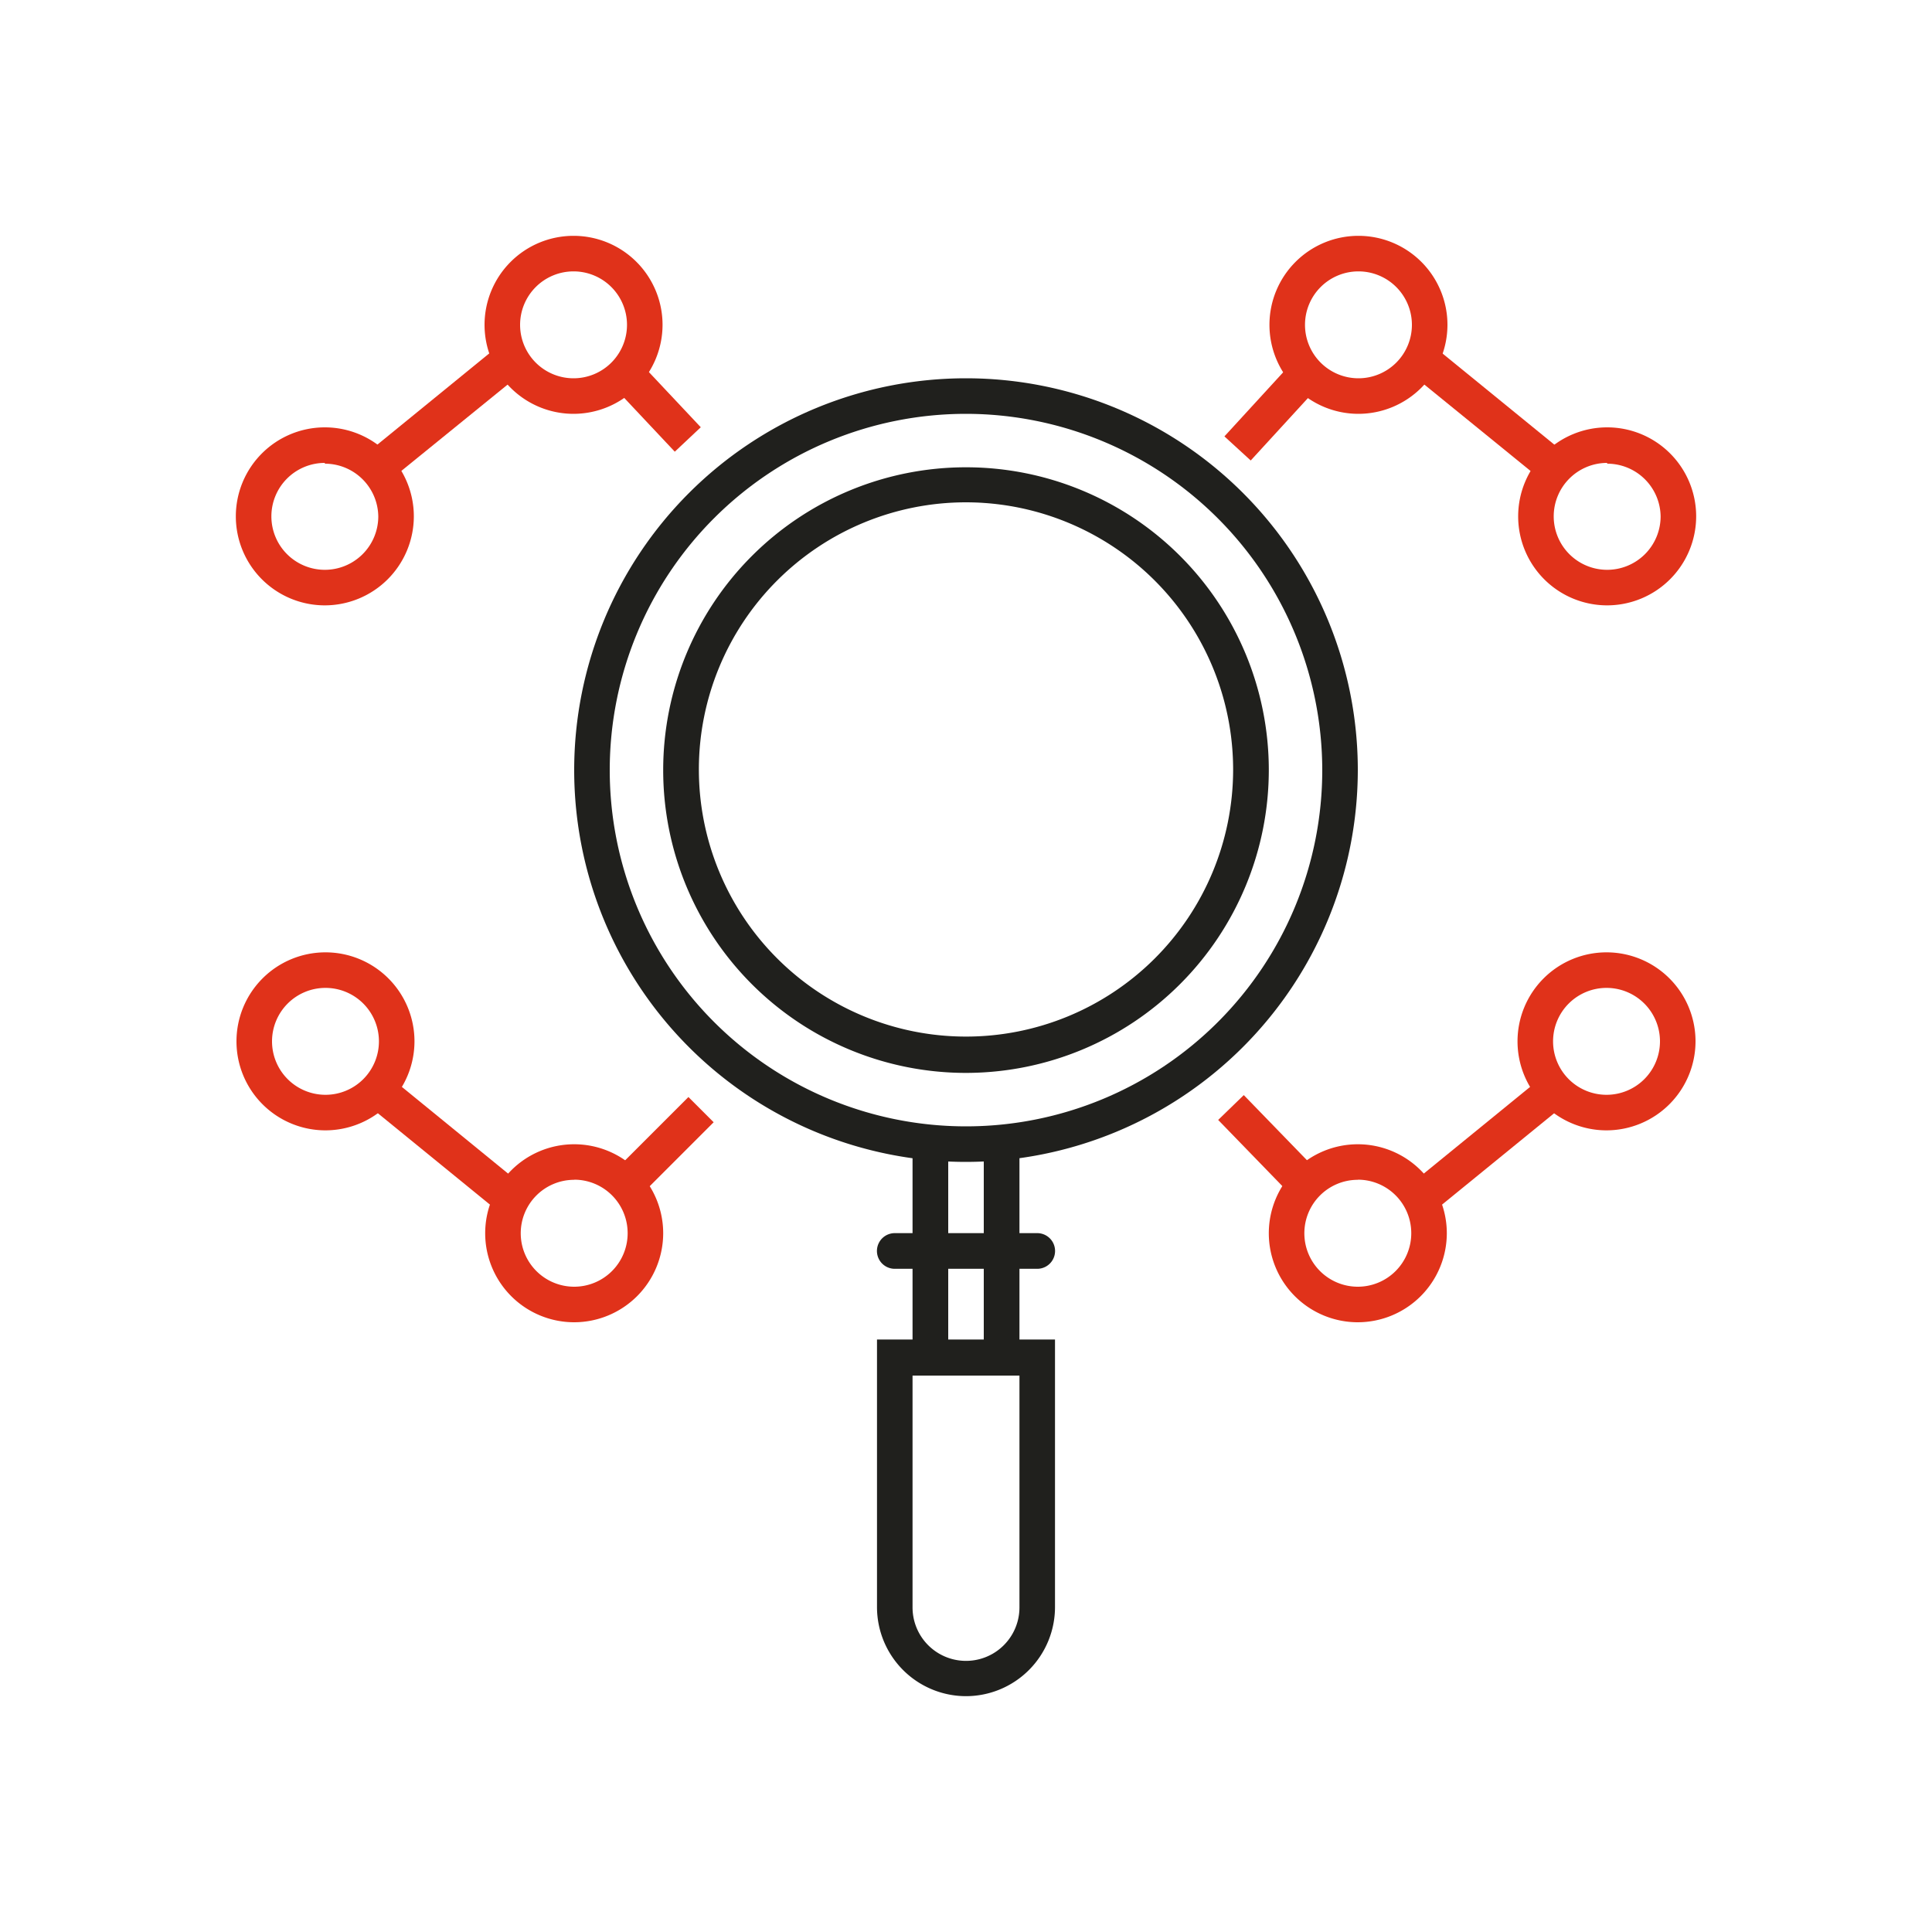 <svg id="Calque_1" data-name="Calque 1" xmlns="http://www.w3.org/2000/svg" viewBox="0 0 150 150"><defs><style>.cls-1{fill:#e0321a;}.cls-2{fill:#20201d;}</style></defs><title>ic-mauvaises-donnees</title><path class="cls-1" d="M105.42,102.66a6.91,6.91,0,1,1,6.91-6.91A6.92,6.92,0,0,1,105.42,102.66Zm0-11.06a4.15,4.15,0,1,0,4.15,4.15A4.15,4.15,0,0,0,105.42,91.59Z"/><path class="cls-1" d="M124.73,87.76a6.91,6.91,0,1,1,6.91-6.91A6.92,6.92,0,0,1,124.73,87.76Zm0-11.06a4.15,4.15,0,1,0,4.15,4.15A4.15,4.15,0,0,0,124.73,76.7Z"/><rect class="cls-1" x="96.99" y="84.84" width="2.77" height="8.07" transform="translate(-34.11 93.59) rotate(-44.13)"/><path class="cls-1" d="M110.35,94.44a1.38,1.38,0,0,1-.88-2.45l10.28-8.38a1.38,1.38,0,1,1,1.75,2.14l-10.28,8.38A1.38,1.38,0,0,1,110.35,94.44Z"/><path class="cls-1" d="M105.47,32.13a6.91,6.91,0,1,1,6.91-6.91A6.92,6.92,0,0,1,105.47,32.13Zm0-11.06a4.15,4.15,0,1,0,4.15,4.15A4.15,4.15,0,0,0,105.47,21.07Z"/><path class="cls-1" d="M124.78,47a6.91,6.91,0,1,1,6.91-6.91A6.92,6.92,0,0,1,124.78,47Zm0-11.06a4.15,4.15,0,1,0,4.15,4.15A4.15,4.15,0,0,0,124.78,36Z"/><rect class="cls-1" x="94.85" y="30.62" width="7.62" height="2.77" transform="translate(8.4 83.11) rotate(-47.49)"/><path class="cls-1" d="M120.68,37.67a1.38,1.38,0,0,1-.87-.31L109.53,29a1.38,1.38,0,1,1,1.75-2.14l10.28,8.38a1.38,1.38,0,0,1-.88,2.45Z"/><path class="cls-1" d="M44.58,102.66a6.91,6.91,0,1,1,6.91-6.91A6.92,6.92,0,0,1,44.58,102.66Zm0-11.06a4.15,4.15,0,1,0,4.15,4.15A4.15,4.15,0,0,0,44.58,91.59Z"/><path class="cls-1" d="M25.27,87.76a6.91,6.91,0,1,1,6.91-6.91A6.92,6.92,0,0,1,25.27,87.76Zm0-11.06a4.15,4.15,0,1,0,4.15,4.15A4.15,4.15,0,0,0,25.27,76.7Z"/><rect class="cls-1" x="47.65" y="87.57" width="7.94" height="2.77" transform="translate(-47.78 62.56) rotate(-45)"/><path class="cls-1" d="M39.65,94.44a1.38,1.38,0,0,1-.87-.31L28.5,85.75a1.38,1.38,0,1,1,1.75-2.14L40.53,92a1.38,1.38,0,0,1-.88,2.45Z"/><path class="cls-1" d="M44.53,32.13a6.91,6.91,0,1,1,6.91-6.91A6.92,6.92,0,0,1,44.53,32.13Zm0-11.06a4.15,4.15,0,1,0,4.15,4.15A4.15,4.15,0,0,0,44.53,21.07Z"/><path class="cls-1" d="M25.22,47a6.91,6.91,0,1,1,6.91-6.91A6.92,6.92,0,0,1,25.22,47Zm0-11.06a4.15,4.15,0,1,0,4.15,4.15A4.15,4.15,0,0,0,25.22,36Z"/><rect class="cls-1" x="49.7" y="28.28" width="2.77" height="6.76" transform="translate(-7.82 43.59) rotate(-43.24)"/><path class="cls-1" d="M29.32,37.67a1.38,1.38,0,0,1-.88-2.45l10.28-8.38A1.38,1.38,0,1,1,40.47,29L30.19,37.35A1.38,1.38,0,0,1,29.32,37.67Z"/><path class="cls-2" d="M75,90.21a30.42,30.42,0,1,1,30.42-30.42A30.45,30.45,0,0,1,75,90.21Zm0-58.08a27.66,27.66,0,1,0,27.66,27.66A27.69,27.69,0,0,0,75,32.13Z"/><path class="cls-2" d="M75,131.69a6.92,6.92,0,0,1-6.91-6.91V104H81.91v20.74A6.92,6.92,0,0,1,75,131.69ZM70.85,106.8v18a4.15,4.15,0,0,0,8.3,0v-18Z"/><polygon class="cls-2" points="79.15 106.8 70.85 106.8 70.85 88.83 73.62 88.83 73.62 104.04 76.38 104.04 76.38 88.83 79.15 88.83 79.15 106.8"/><path class="cls-2" d="M80.53,98.51H69.47a1.38,1.38,0,1,1,0-2.77H80.53a1.38,1.38,0,1,1,0,2.77Z"/><path class="cls-2" d="M75,83.3A23.51,23.51,0,1,1,98.51,59.79,23.53,23.53,0,0,1,75,83.3ZM75,39A20.74,20.74,0,1,0,95.74,59.79,20.76,20.76,0,0,0,75,39Z"/></svg>